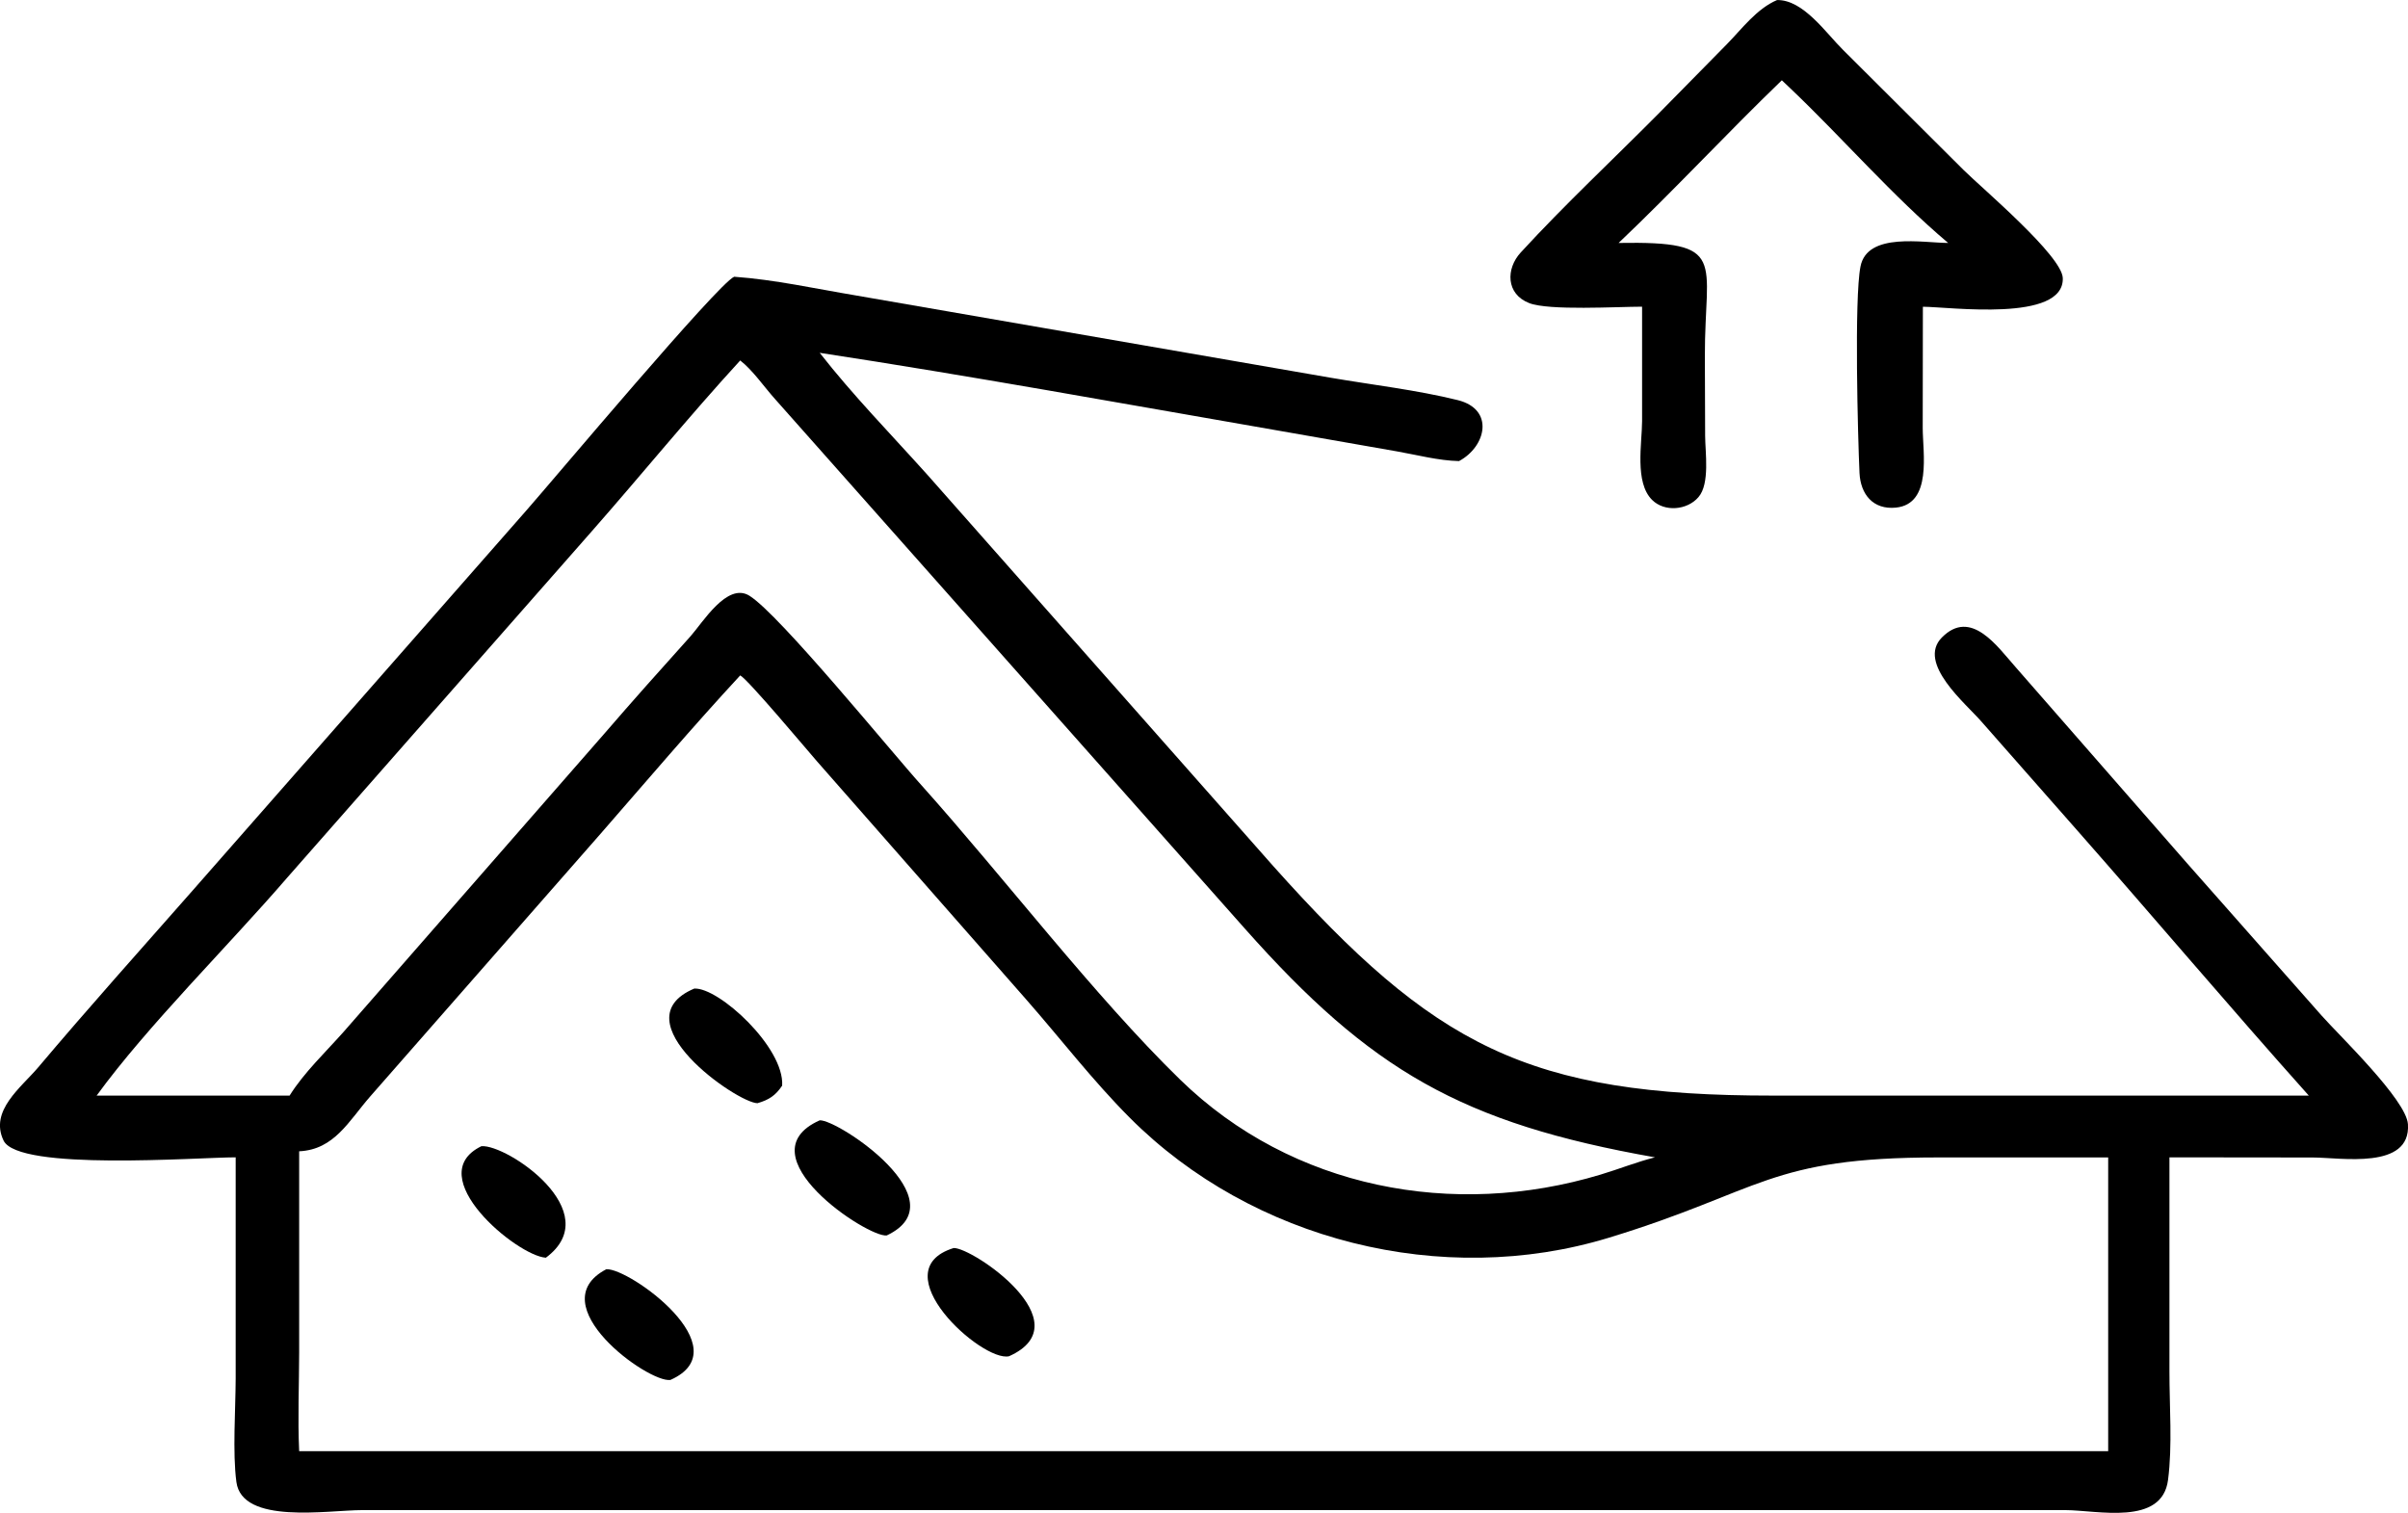 <?xml version="1.0" encoding="UTF-8"?>
<svg id="Layer_1" data-name="Layer 1" xmlns="http://www.w3.org/2000/svg" viewBox="0 0 443.02 278.37">
  <path d="M302.12,56.43c-4.58,0-17.14.76-20.78-.66-4.31-1.68-4.29-6.34-1.57-9.3,8.18-8.91,17.11-17.22,25.62-25.82l12.33-12.53c2.77-2.83,5.49-6.53,9.22-8.11,4.84-.09,9.02,6.1,12.15,9.18l22.17,22.09c3.47,3.43,18.13,15.79,18.25,19.9.24,8.17-20.83,5.29-25.74,5.26l-.03,22.33c0,4.5,1.78,13.94-4.92,14.63-4.23.43-6.52-2.47-6.71-6.37-.3-6.49-.99-32.08.18-37.99,1.24-6.39,11.56-4.34,16.13-4.34-10.29-8.69-19.25-19.13-29.03-28.44l-1.57-1.49c-10.18,9.81-19.78,20.2-30.03,29.93,20.29-.34,15.83,2.96,15.87,20.83l.05,14.67c.01,3,.91,8.8-1.23,11.27-2.05,2.41-6.25,2.79-8.53.51-3.25-3.22-1.85-10.42-1.84-14.49v-21.06h-.01Z"/>
  <path d="M136.19,124.27c-8.81,9.52-17.21,19.41-25.74,29.19l-42.34,48.29c-3.95,4.52-6.6,9.79-13.07,10.09v37.02c-.01,6.02-.28,12.15,0,18.16h332.82v-54.05h-31.27c-31.31,0-32.3,6.15-60.65,14.79-30.53,9.3-65.51.55-88.08-22.09-6.79-6.8-12.76-14.59-19.1-21.81l-38.5-43.83c-1.68-1.92-12.71-15.09-14.07-15.75h0ZM136.19,66.32c-9.41,10.26-18.24,21.12-27.44,31.58l-55.9,63.58c-10.77,12.5-25.7,27.24-35.07,40.11h35.5c2.64-4.23,6.67-8.04,9.99-11.79l47.9-54.79c5.22-6.06,10.54-12,15.88-17.95,2.2-2.45,6.73-9.99,10.82-7.45,5.54,3.43,26.28,28.94,31.69,34.91,14.98,16.71,31.86,38.84,47.57,54.14,20.63,20.09,50.32,25.62,77.33,17.47,3.34-1,6.64-2.33,10.02-3.18-35.61-6.29-52.32-16.02-75.45-42.08l-86.47-97.48c-1.99-2.22-4.07-5.27-6.37-7.06h0ZM43.34,212.95c-7.04.01-39.95,2.56-42.68-3.08-2.65-5.5,3.27-9.8,6.38-13.49,9.27-10.99,18.86-21.68,28.35-32.47l61.46-70c5.1-5.8,35.22-41.69,38.22-42.99,7.48.53,15.05,2.22,22.44,3.45l87.35,15.14c7.71,1.32,15.75,2.24,23.33,4.11,6.81,1.69,5.25,8.54.24,11.22-3.77-.08-7.79-1.15-11.5-1.8l-22.78-3.99c-27.75-4.81-55.51-9.88-83.34-14.13,6.06,7.76,13.14,15.01,19.71,22.33l63.73,72.11c29.61,33.14,46.75,42.26,91.98,42.23h98.54c-14.4-16.11-28.38-32.65-42.67-48.87l-17.56-19.95c-2.85-3.29-11.94-10.76-7.27-15.48,5.33-5.38,10.15,1.61,13.48,5.37l31.59,36.14,24.77,28.05c3.2,3.62,15.61,15.51,15.9,20.01.54,8.46-12.41,6.12-17.49,6.12l-26.39-.03v39.35c-.01,6.45.57,13.67-.26,20.02-1.1,8.5-12.99,5.56-18.89,5.54H66.66c-6.38.01-22.12,2.72-23.17-5.18-.72-5.39-.15-13.34-.13-19.01v-40.73h-.01Z"/>
  <path d="M139.36,202.99c-3.7-.03-25.59-15.2-11.63-21.09,4.5-.26,16.61,10.84,16.17,17.86-1.24,1.84-2.43,2.61-4.54,3.23h0Z"/>
  <path d="M163.15,227.32c-3.38.51-26.63-14.79-12.34-21.18,3.3-.2,25.89,14.78,12.34,21.18h0Z"/>
  <path d="M100.43,231.42c-5.3-.32-23.09-15.06-11.86-20.52,4.69-.38,23.21,12.09,11.86,20.52h0Z"/>
  <path d="M185.64,249.55c-4.96,1.14-23.63-15.72-10.19-19.91,3.39-.16,23.96,13.76,10.19,19.91h0Z"/>
  <path d="M123.34,253.91c-4.06.59-24.12-13.91-11.79-20.37,4.23-.26,24.85,14.59,11.79,20.37h0Z"/>
</svg>
